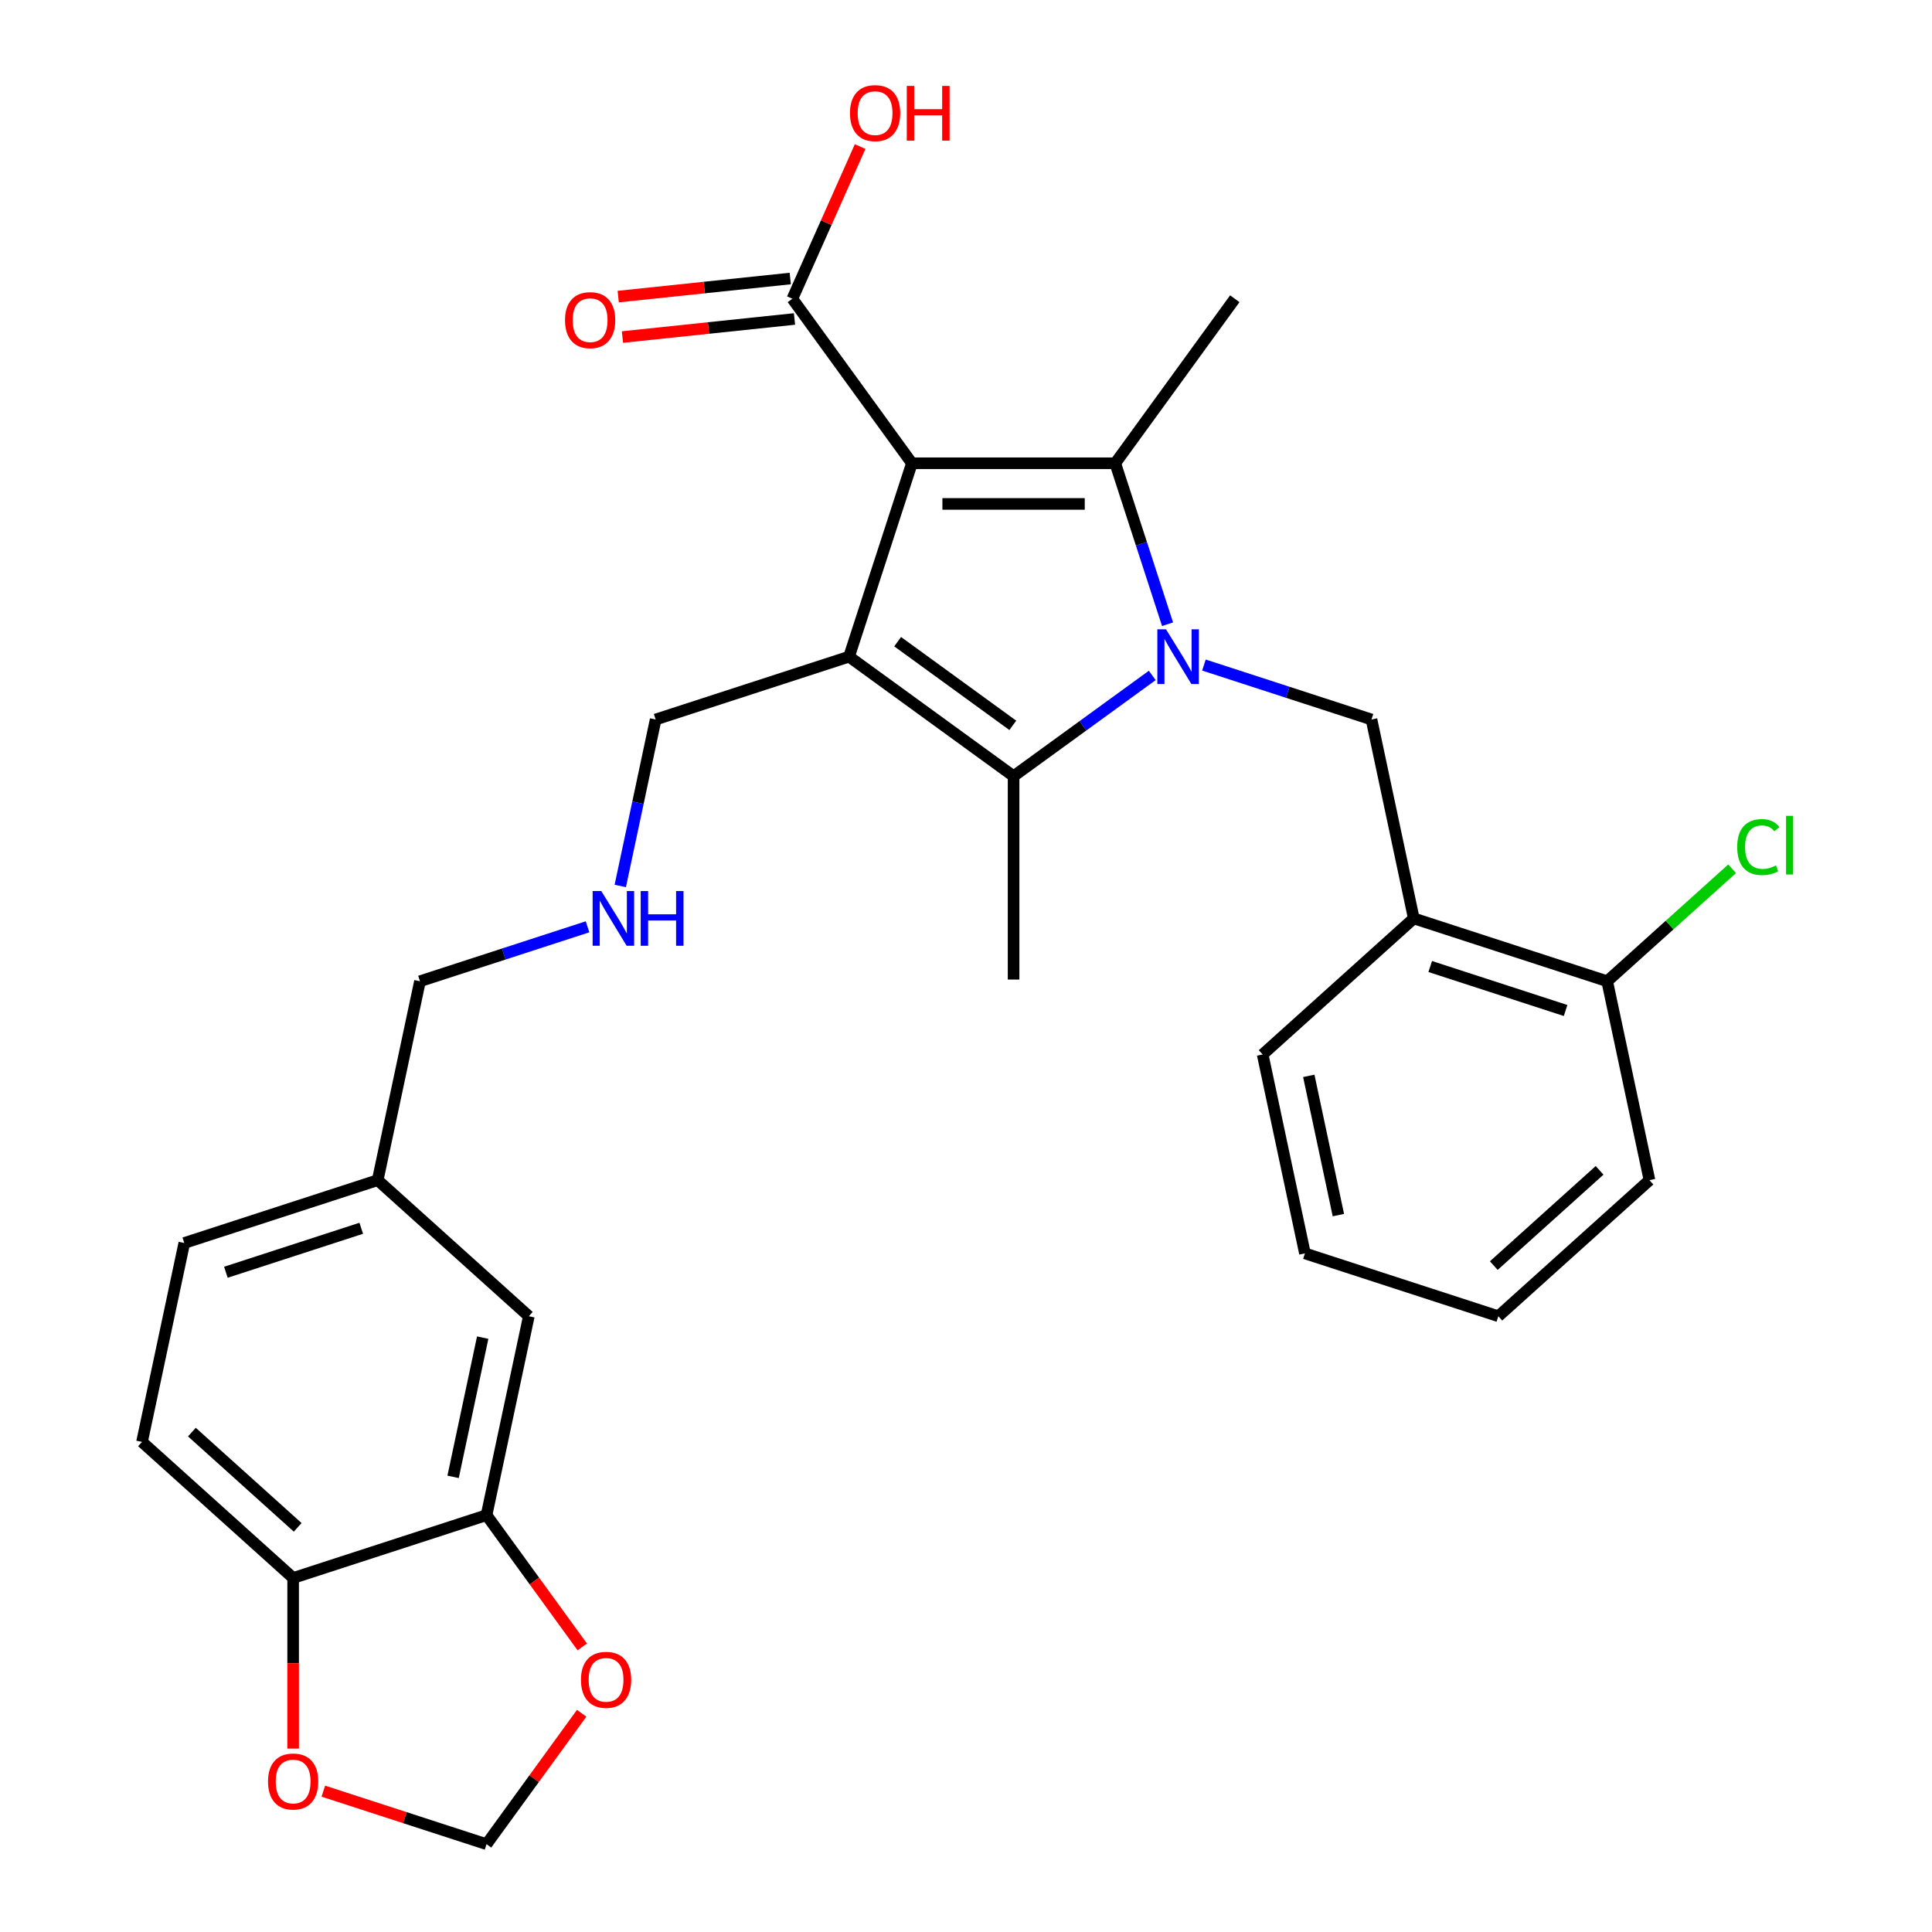 <?xml version='1.0' encoding='iso-8859-1'?>
<svg version='1.1' baseProfile='full'
              xmlns='http://www.w3.org/2000/svg'
                      xmlns:rdkit='http://www.rdkit.org/xml'
                      xmlns:xlink='http://www.w3.org/1999/xlink'
                  xml:space='preserve'
width='1000px' height='1000px' viewBox='0 0 1000 1000'>
<!-- END OF HEADER -->
<rect style='opacity:1.0;fill:#FFFFFF;stroke:none' width='1000' height='1000' x='0' y='0'> </rect>
<path class='bond-1' d='M 472,239.781 L 439.473,339.886' style='fill:none;fill-rule:evenodd;stroke:#000000;stroke-width:6px;stroke-linecap:butt;stroke-linejoin:miter;stroke-opacity:1' />
<path class='bond-2' d='M 472,239.781 L 577.256,239.781' style='fill:none;fill-rule:evenodd;stroke:#000000;stroke-width:6px;stroke-linecap:butt;stroke-linejoin:miter;stroke-opacity:1' />
<path class='bond-2' d='M 487.788,260.832 L 561.467,260.832' style='fill:none;fill-rule:evenodd;stroke:#000000;stroke-width:6px;stroke-linecap:butt;stroke-linejoin:miter;stroke-opacity:1' />
<path class='bond-5' d='M 472,239.781 L 410.131,154.627' style='fill:none;fill-rule:evenodd;stroke:#000000;stroke-width:6px;stroke-linecap:butt;stroke-linejoin:miter;stroke-opacity:1' />
<path class='bond-0' d='M 604.326,323.094 L 590.791,281.438' style='fill:none;fill-rule:evenodd;stroke:#0000FF;stroke-width:6px;stroke-linecap:butt;stroke-linejoin:miter;stroke-opacity:1' />
<path class='bond-0' d='M 590.791,281.438 L 577.256,239.781' style='fill:none;fill-rule:evenodd;stroke:#000000;stroke-width:6px;stroke-linecap:butt;stroke-linejoin:miter;stroke-opacity:1' />
<path class='bond-4' d='M 623.153,344.23 L 666.52,358.321' style='fill:none;fill-rule:evenodd;stroke:#0000FF;stroke-width:6px;stroke-linecap:butt;stroke-linejoin:miter;stroke-opacity:1' />
<path class='bond-4' d='M 666.52,358.321 L 709.887,372.412' style='fill:none;fill-rule:evenodd;stroke:#000000;stroke-width:6px;stroke-linecap:butt;stroke-linejoin:miter;stroke-opacity:1' />
<path class='bond-29' d='M 596.411,349.601 L 560.519,375.677' style='fill:none;fill-rule:evenodd;stroke:#0000FF;stroke-width:6px;stroke-linecap:butt;stroke-linejoin:miter;stroke-opacity:1' />
<path class='bond-29' d='M 560.519,375.677 L 524.628,401.754' style='fill:none;fill-rule:evenodd;stroke:#000000;stroke-width:6px;stroke-linecap:butt;stroke-linejoin:miter;stroke-opacity:1' />
<path class='bond-3' d='M 439.473,339.886 L 524.628,401.754' style='fill:none;fill-rule:evenodd;stroke:#000000;stroke-width:6px;stroke-linecap:butt;stroke-linejoin:miter;stroke-opacity:1' />
<path class='bond-3' d='M 464.62,332.135 L 524.228,375.443' style='fill:none;fill-rule:evenodd;stroke:#000000;stroke-width:6px;stroke-linecap:butt;stroke-linejoin:miter;stroke-opacity:1' />
<path class='bond-15' d='M 439.473,339.886 L 339.369,372.412' style='fill:none;fill-rule:evenodd;stroke:#000000;stroke-width:6px;stroke-linecap:butt;stroke-linejoin:miter;stroke-opacity:1' />
<path class='bond-18' d='M 577.256,239.781 L 639.124,154.627' style='fill:none;fill-rule:evenodd;stroke:#000000;stroke-width:6px;stroke-linecap:butt;stroke-linejoin:miter;stroke-opacity:1' />
<path class='bond-20' d='M 524.628,401.754 L 524.628,507.01' style='fill:none;fill-rule:evenodd;stroke:#000000;stroke-width:6px;stroke-linecap:butt;stroke-linejoin:miter;stroke-opacity:1' />
<path class='bond-6' d='M 709.887,372.412 L 731.771,475.368' style='fill:none;fill-rule:evenodd;stroke:#000000;stroke-width:6px;stroke-linecap:butt;stroke-linejoin:miter;stroke-opacity:1' />
<path class='bond-13' d='M 409.031,144.159 L 364.507,148.838' style='fill:none;fill-rule:evenodd;stroke:#000000;stroke-width:6px;stroke-linecap:butt;stroke-linejoin:miter;stroke-opacity:1' />
<path class='bond-13' d='M 364.507,148.838 L 319.983,153.518' style='fill:none;fill-rule:evenodd;stroke:#FF0000;stroke-width:6px;stroke-linecap:butt;stroke-linejoin:miter;stroke-opacity:1' />
<path class='bond-13' d='M 411.232,165.095 L 366.707,169.774' style='fill:none;fill-rule:evenodd;stroke:#000000;stroke-width:6px;stroke-linecap:butt;stroke-linejoin:miter;stroke-opacity:1' />
<path class='bond-13' d='M 366.707,169.774 L 322.183,174.454' style='fill:none;fill-rule:evenodd;stroke:#FF0000;stroke-width:6px;stroke-linecap:butt;stroke-linejoin:miter;stroke-opacity:1' />
<path class='bond-19' d='M 410.131,154.627 L 427.666,115.244' style='fill:none;fill-rule:evenodd;stroke:#000000;stroke-width:6px;stroke-linecap:butt;stroke-linejoin:miter;stroke-opacity:1' />
<path class='bond-19' d='M 427.666,115.244 L 445.2,75.862' style='fill:none;fill-rule:evenodd;stroke:#FF0000;stroke-width:6px;stroke-linecap:butt;stroke-linejoin:miter;stroke-opacity:1' />
<path class='bond-12' d='M 731.771,475.368 L 831.876,507.894' style='fill:none;fill-rule:evenodd;stroke:#000000;stroke-width:6px;stroke-linecap:butt;stroke-linejoin:miter;stroke-opacity:1' />
<path class='bond-12' d='M 740.281,500.268 L 810.355,523.036' style='fill:none;fill-rule:evenodd;stroke:#000000;stroke-width:6px;stroke-linecap:butt;stroke-linejoin:miter;stroke-opacity:1' />
<path class='bond-24' d='M 731.771,475.368 L 653.55,545.798' style='fill:none;fill-rule:evenodd;stroke:#000000;stroke-width:6px;stroke-linecap:butt;stroke-linejoin:miter;stroke-opacity:1' />
<path class='bond-7' d='M 251.833,784.237 L 273.717,681.281' style='fill:none;fill-rule:evenodd;stroke:#000000;stroke-width:6px;stroke-linecap:butt;stroke-linejoin:miter;stroke-opacity:1' />
<path class='bond-7' d='M 234.524,764.417 L 249.843,692.347' style='fill:none;fill-rule:evenodd;stroke:#000000;stroke-width:6px;stroke-linecap:butt;stroke-linejoin:miter;stroke-opacity:1' />
<path class='bond-9' d='M 251.833,784.237 L 276.609,818.338' style='fill:none;fill-rule:evenodd;stroke:#000000;stroke-width:6px;stroke-linecap:butt;stroke-linejoin:miter;stroke-opacity:1' />
<path class='bond-9' d='M 276.609,818.338 L 301.385,852.44' style='fill:none;fill-rule:evenodd;stroke:#FF0000;stroke-width:6px;stroke-linecap:butt;stroke-linejoin:miter;stroke-opacity:1' />
<path class='bond-31' d='M 251.833,784.237 L 151.728,816.763' style='fill:none;fill-rule:evenodd;stroke:#000000;stroke-width:6px;stroke-linecap:butt;stroke-linejoin:miter;stroke-opacity:1' />
<path class='bond-8' d='M 151.728,816.763 L 73.507,746.333' style='fill:none;fill-rule:evenodd;stroke:#000000;stroke-width:6px;stroke-linecap:butt;stroke-linejoin:miter;stroke-opacity:1' />
<path class='bond-8' d='M 154.081,790.554 L 99.326,741.253' style='fill:none;fill-rule:evenodd;stroke:#000000;stroke-width:6px;stroke-linecap:butt;stroke-linejoin:miter;stroke-opacity:1' />
<path class='bond-10' d='M 151.728,816.763 L 151.728,860.916' style='fill:none;fill-rule:evenodd;stroke:#000000;stroke-width:6px;stroke-linecap:butt;stroke-linejoin:miter;stroke-opacity:1' />
<path class='bond-10' d='M 151.728,860.916 L 151.728,905.068' style='fill:none;fill-rule:evenodd;stroke:#FF0000;stroke-width:6px;stroke-linecap:butt;stroke-linejoin:miter;stroke-opacity:1' />
<path class='bond-11' d='M 301.065,886.783 L 276.449,920.664' style='fill:none;fill-rule:evenodd;stroke:#FF0000;stroke-width:6px;stroke-linecap:butt;stroke-linejoin:miter;stroke-opacity:1' />
<path class='bond-11' d='M 276.449,920.664 L 251.833,954.545' style='fill:none;fill-rule:evenodd;stroke:#000000;stroke-width:6px;stroke-linecap:butt;stroke-linejoin:miter;stroke-opacity:1' />
<path class='bond-32' d='M 167.359,927.098 L 209.596,940.822' style='fill:none;fill-rule:evenodd;stroke:#FF0000;stroke-width:6px;stroke-linecap:butt;stroke-linejoin:miter;stroke-opacity:1' />
<path class='bond-32' d='M 209.596,940.822 L 251.833,954.545' style='fill:none;fill-rule:evenodd;stroke:#000000;stroke-width:6px;stroke-linecap:butt;stroke-linejoin:miter;stroke-opacity:1' />
<path class='bond-22' d='M 831.876,507.894 L 864.21,478.78' style='fill:none;fill-rule:evenodd;stroke:#000000;stroke-width:6px;stroke-linecap:butt;stroke-linejoin:miter;stroke-opacity:1' />
<path class='bond-22' d='M 864.21,478.78 L 896.545,449.665' style='fill:none;fill-rule:evenodd;stroke:#00CC00;stroke-width:6px;stroke-linecap:butt;stroke-linejoin:miter;stroke-opacity:1' />
<path class='bond-26' d='M 831.876,507.894 L 853.76,610.85' style='fill:none;fill-rule:evenodd;stroke:#000000;stroke-width:6px;stroke-linecap:butt;stroke-linejoin:miter;stroke-opacity:1' />
<path class='bond-14' d='M 273.717,681.281 L 195.496,610.85' style='fill:none;fill-rule:evenodd;stroke:#000000;stroke-width:6px;stroke-linecap:butt;stroke-linejoin:miter;stroke-opacity:1' />
<path class='bond-16' d='M 339.369,372.412 L 330.211,415.494' style='fill:none;fill-rule:evenodd;stroke:#000000;stroke-width:6px;stroke-linecap:butt;stroke-linejoin:miter;stroke-opacity:1' />
<path class='bond-16' d='M 330.211,415.494 L 321.054,458.577' style='fill:none;fill-rule:evenodd;stroke:#0000FF;stroke-width:6px;stroke-linecap:butt;stroke-linejoin:miter;stroke-opacity:1' />
<path class='bond-25' d='M 304.113,479.713 L 260.747,493.803' style='fill:none;fill-rule:evenodd;stroke:#0000FF;stroke-width:6px;stroke-linecap:butt;stroke-linejoin:miter;stroke-opacity:1' />
<path class='bond-25' d='M 260.747,493.803 L 217.38,507.894' style='fill:none;fill-rule:evenodd;stroke:#000000;stroke-width:6px;stroke-linecap:butt;stroke-linejoin:miter;stroke-opacity:1' />
<path class='bond-17' d='M 73.507,746.333 L 95.391,643.376' style='fill:none;fill-rule:evenodd;stroke:#000000;stroke-width:6px;stroke-linecap:butt;stroke-linejoin:miter;stroke-opacity:1' />
<path class='bond-21' d='M 195.496,610.85 L 217.38,507.894' style='fill:none;fill-rule:evenodd;stroke:#000000;stroke-width:6px;stroke-linecap:butt;stroke-linejoin:miter;stroke-opacity:1' />
<path class='bond-23' d='M 195.496,610.85 L 95.391,643.376' style='fill:none;fill-rule:evenodd;stroke:#000000;stroke-width:6px;stroke-linecap:butt;stroke-linejoin:miter;stroke-opacity:1' />
<path class='bond-23' d='M 186.985,635.75 L 116.912,658.518' style='fill:none;fill-rule:evenodd;stroke:#000000;stroke-width:6px;stroke-linecap:butt;stroke-linejoin:miter;stroke-opacity:1' />
<path class='bond-27' d='M 653.55,545.798 L 675.434,648.755' style='fill:none;fill-rule:evenodd;stroke:#000000;stroke-width:6px;stroke-linecap:butt;stroke-linejoin:miter;stroke-opacity:1' />
<path class='bond-27' d='M 677.424,556.865 L 692.743,628.934' style='fill:none;fill-rule:evenodd;stroke:#000000;stroke-width:6px;stroke-linecap:butt;stroke-linejoin:miter;stroke-opacity:1' />
<path class='bond-30' d='M 853.76,610.85 L 775.539,681.281' style='fill:none;fill-rule:evenodd;stroke:#000000;stroke-width:6px;stroke-linecap:butt;stroke-linejoin:miter;stroke-opacity:1' />
<path class='bond-30' d='M 827.94,605.771 L 773.186,655.072' style='fill:none;fill-rule:evenodd;stroke:#000000;stroke-width:6px;stroke-linecap:butt;stroke-linejoin:miter;stroke-opacity:1' />
<path class='bond-28' d='M 675.434,648.755 L 775.539,681.281' style='fill:none;fill-rule:evenodd;stroke:#000000;stroke-width:6px;stroke-linecap:butt;stroke-linejoin:miter;stroke-opacity:1' />
<path  class='atom-1' d='M 603.522 325.726
L 612.802 340.726
Q 613.722 342.206, 615.202 344.886
Q 616.682 347.566, 616.762 347.726
L 616.762 325.726
L 620.522 325.726
L 620.522 354.046
L 616.642 354.046
L 606.682 337.646
Q 605.522 335.726, 604.282 333.526
Q 603.082 331.326, 602.722 330.646
L 602.722 354.046
L 599.042 354.046
L 599.042 325.726
L 603.522 325.726
' fill='#0000FF'/>
<path  class='atom-10' d='M 300.701 869.471
Q 300.701 862.671, 304.061 858.871
Q 307.421 855.071, 313.701 855.071
Q 319.981 855.071, 323.341 858.871
Q 326.701 862.671, 326.701 869.471
Q 326.701 876.351, 323.301 880.271
Q 319.901 884.151, 313.701 884.151
Q 307.461 884.151, 304.061 880.271
Q 300.701 876.391, 300.701 869.471
M 313.701 880.951
Q 318.021 880.951, 320.341 878.071
Q 322.701 875.151, 322.701 869.471
Q 322.701 863.911, 320.341 861.111
Q 318.021 858.271, 313.701 858.271
Q 309.381 858.271, 307.021 861.071
Q 304.701 863.871, 304.701 869.471
Q 304.701 875.191, 307.021 878.071
Q 309.381 880.951, 313.701 880.951
' fill='#FF0000'/>
<path  class='atom-11' d='M 138.728 922.099
Q 138.728 915.299, 142.088 911.499
Q 145.448 907.699, 151.728 907.699
Q 158.008 907.699, 161.368 911.499
Q 164.728 915.299, 164.728 922.099
Q 164.728 928.979, 161.328 932.899
Q 157.928 936.779, 151.728 936.779
Q 145.488 936.779, 142.088 932.899
Q 138.728 929.019, 138.728 922.099
M 151.728 933.579
Q 156.048 933.579, 158.368 930.699
Q 160.728 927.779, 160.728 922.099
Q 160.728 916.539, 158.368 913.739
Q 156.048 910.899, 151.728 910.899
Q 147.408 910.899, 145.048 913.699
Q 142.728 916.499, 142.728 922.099
Q 142.728 927.819, 145.048 930.699
Q 147.408 933.579, 151.728 933.579
' fill='#FF0000'/>
<path  class='atom-14' d='M 292.452 165.709
Q 292.452 158.909, 295.812 155.109
Q 299.172 151.309, 305.452 151.309
Q 311.732 151.309, 315.092 155.109
Q 318.452 158.909, 318.452 165.709
Q 318.452 172.589, 315.052 176.509
Q 311.652 180.389, 305.452 180.389
Q 299.212 180.389, 295.812 176.509
Q 292.452 172.629, 292.452 165.709
M 305.452 177.189
Q 309.772 177.189, 312.092 174.309
Q 314.452 171.389, 314.452 165.709
Q 314.452 160.149, 312.092 157.349
Q 309.772 154.509, 305.452 154.509
Q 301.132 154.509, 298.772 157.309
Q 296.452 160.109, 296.452 165.709
Q 296.452 171.429, 298.772 174.309
Q 301.132 177.189, 305.452 177.189
' fill='#FF0000'/>
<path  class='atom-17' d='M 311.225 461.208
L 320.505 476.208
Q 321.425 477.688, 322.905 480.368
Q 324.385 483.048, 324.465 483.208
L 324.465 461.208
L 328.225 461.208
L 328.225 489.528
L 324.345 489.528
L 314.385 473.128
Q 313.225 471.208, 311.985 469.008
Q 310.785 466.808, 310.425 466.128
L 310.425 489.528
L 306.745 489.528
L 306.745 461.208
L 311.225 461.208
' fill='#0000FF'/>
<path  class='atom-17' d='M 331.625 461.208
L 335.465 461.208
L 335.465 473.248
L 349.945 473.248
L 349.945 461.208
L 353.785 461.208
L 353.785 489.528
L 349.945 489.528
L 349.945 476.448
L 335.465 476.448
L 335.465 489.528
L 331.625 489.528
L 331.625 461.208
' fill='#0000FF'/>
<path  class='atom-20' d='M 439.943 58.55
Q 439.943 51.75, 443.303 47.95
Q 446.663 44.15, 452.943 44.15
Q 459.223 44.15, 462.583 47.95
Q 465.943 51.75, 465.943 58.55
Q 465.943 65.43, 462.543 69.35
Q 459.143 73.23, 452.943 73.23
Q 446.703 73.23, 443.303 69.35
Q 439.943 65.47, 439.943 58.55
M 452.943 70.03
Q 457.263 70.03, 459.583 67.15
Q 461.943 64.23, 461.943 58.55
Q 461.943 52.99, 459.583 50.19
Q 457.263 47.35, 452.943 47.35
Q 448.623 47.35, 446.263 50.15
Q 443.943 52.95, 443.943 58.55
Q 443.943 64.27, 446.263 67.15
Q 448.623 70.03, 452.943 70.03
' fill='#FF0000'/>
<path  class='atom-20' d='M 469.343 44.47
L 473.183 44.47
L 473.183 56.51
L 487.663 56.51
L 487.663 44.47
L 491.503 44.47
L 491.503 72.79
L 487.663 72.79
L 487.663 59.71
L 473.183 59.71
L 473.183 72.79
L 469.343 72.79
L 469.343 44.47
' fill='#FF0000'/>
<path  class='atom-23' d='M 899.176 438.444
Q 899.176 431.404, 902.456 427.724
Q 905.776 424.004, 912.056 424.004
Q 917.896 424.004, 921.016 428.124
L 918.376 430.284
Q 916.096 427.284, 912.056 427.284
Q 907.776 427.284, 905.496 430.164
Q 903.256 433.004, 903.256 438.444
Q 903.256 444.044, 905.576 446.924
Q 907.936 449.804, 912.496 449.804
Q 915.616 449.804, 919.256 447.924
L 920.376 450.924
Q 918.896 451.884, 916.656 452.444
Q 914.416 453.004, 911.936 453.004
Q 905.776 453.004, 902.456 449.244
Q 899.176 445.484, 899.176 438.444
' fill='#00CC00'/>
<path  class='atom-23' d='M 924.456 422.284
L 928.136 422.284
L 928.136 452.644
L 924.456 452.644
L 924.456 422.284
' fill='#00CC00'/>
</svg>
